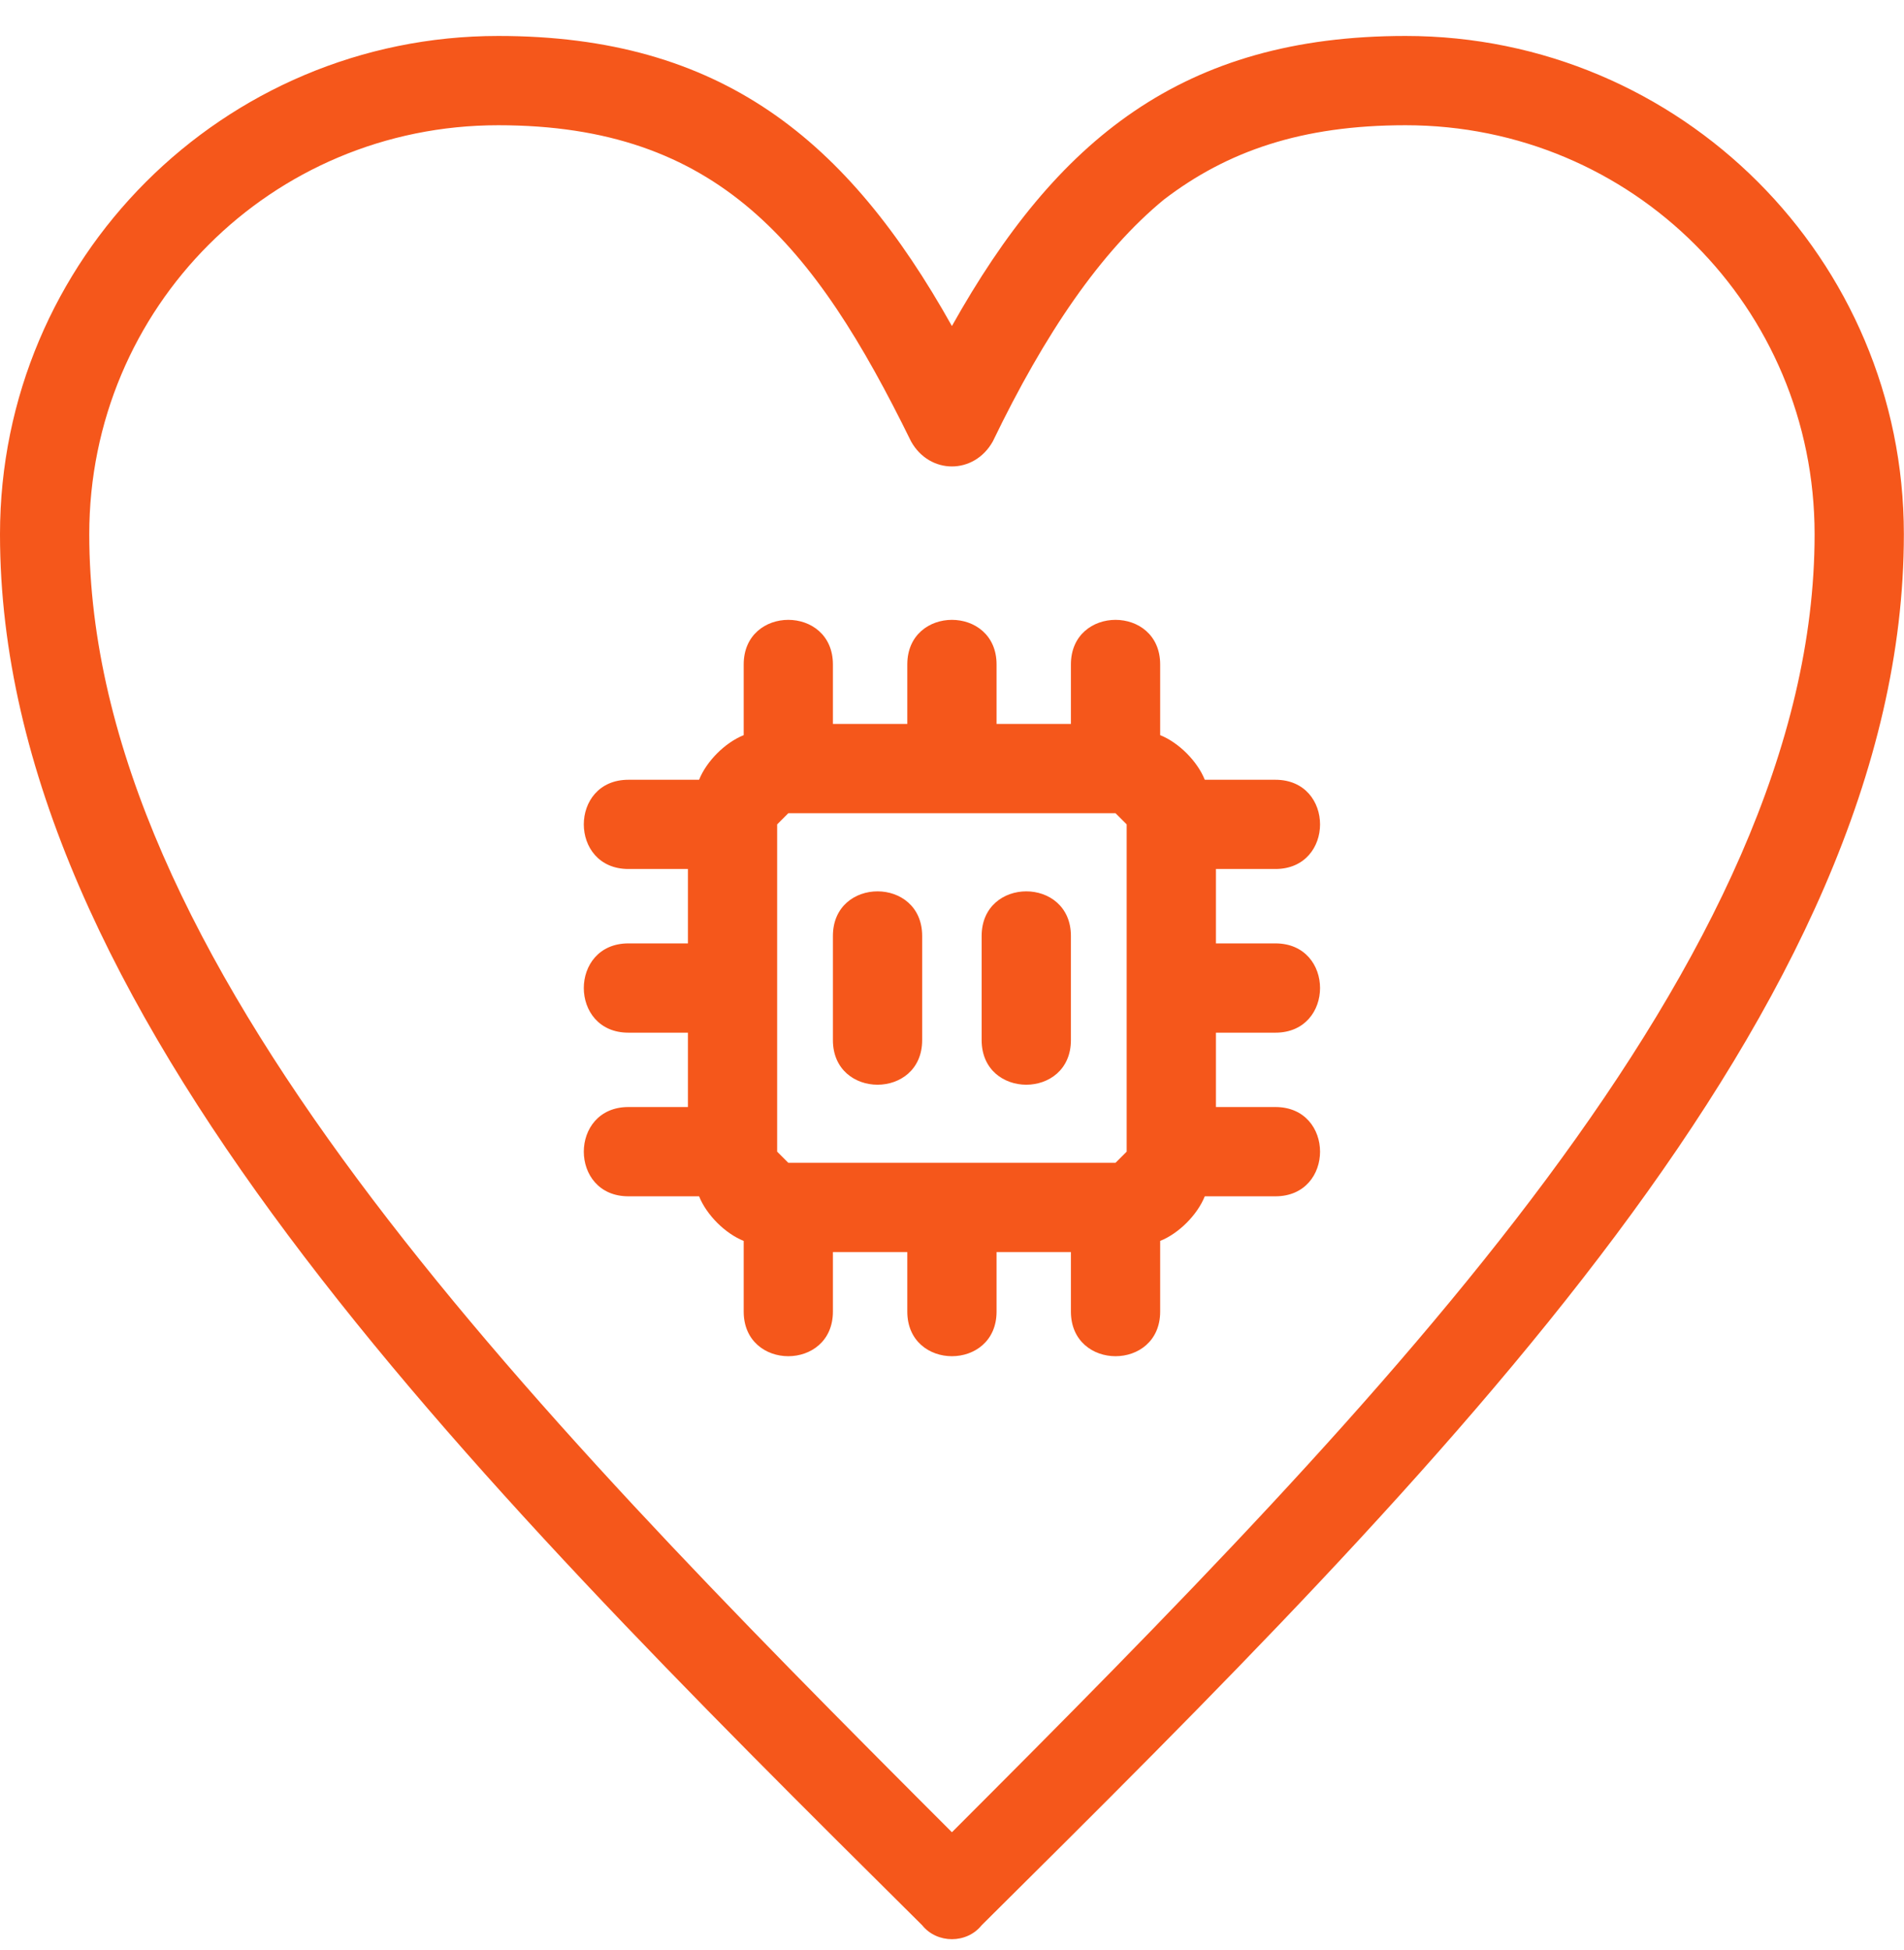 <svg width="42" height="43" viewBox="0 0 42 43" fill="none" xmlns="http://www.w3.org/2000/svg">
<path fill-rule="evenodd" clip-rule="evenodd" d="M18.373 15.967H20.014V14.655C20.014 13.343 21.983 13.343 21.983 14.655V15.967H23.623V14.655C23.623 13.343 25.592 13.343 25.592 14.655V16.214C26.002 16.378 26.412 16.788 26.576 17.198H28.134C29.447 17.198 29.447 19.166 28.134 19.166H26.822V20.807H28.134C29.447 20.807 29.447 22.776 28.134 22.776H26.822V24.416H28.134C29.447 24.416 29.447 26.385 28.134 26.385H26.576C26.412 26.795 26.002 27.205 25.592 27.369V28.927C25.592 30.24 23.623 30.24 23.623 28.927V27.615H21.983V28.927C21.983 30.24 20.014 30.24 20.014 28.927V27.615H18.373V28.927C18.373 30.24 16.405 30.24 16.405 28.927V27.369C15.995 27.205 15.585 26.795 15.421 26.385H13.862C12.55 26.385 12.55 24.416 13.862 24.416H15.175V22.776H13.862C12.55 22.776 12.55 20.807 13.862 20.807H15.175V19.166H13.862C12.55 19.166 12.55 17.198 13.862 17.198H15.421C15.585 16.788 15.995 16.378 16.405 16.214V14.655C16.405 13.343 18.373 13.343 18.373 14.655V15.967ZM20.998 7.191C23.295 3.09 26.084 0.793 31.005 0.793C37.075 0.793 41.997 5.714 41.997 11.784C41.997 22.201 31.826 32.372 21.654 42.462C21.326 42.872 20.67 42.872 20.342 42.462C10.171 32.372 0 22.201 0 11.784C0 5.714 4.921 0.793 10.991 0.793C15.913 0.793 18.702 3.09 20.998 7.191ZM25.674 4.402C24.279 5.55 23.049 7.355 21.901 9.734C21.49 10.472 20.506 10.472 20.096 9.734C17.963 5.386 15.831 2.762 10.991 2.762C5.988 2.762 1.969 6.781 1.969 11.784C1.969 21.135 11.401 30.814 20.998 40.411C30.595 30.814 40.028 21.135 40.028 11.784C40.028 6.781 36.009 2.762 31.005 2.762C28.709 2.762 27.068 3.336 25.674 4.402ZM18.373 20.643C18.373 19.331 20.342 19.331 20.342 20.643V22.94C20.342 24.252 18.373 24.252 18.373 22.94V20.643ZM21.654 20.643C21.654 19.331 23.623 19.331 23.623 20.643V22.94C23.623 24.252 21.654 24.252 21.654 22.94V20.643ZM24.607 17.936H17.389L17.143 18.182V25.4L17.389 25.646H24.607L24.853 25.4V18.182L24.607 17.936Z" fill="#F5571B"/>
</svg>
